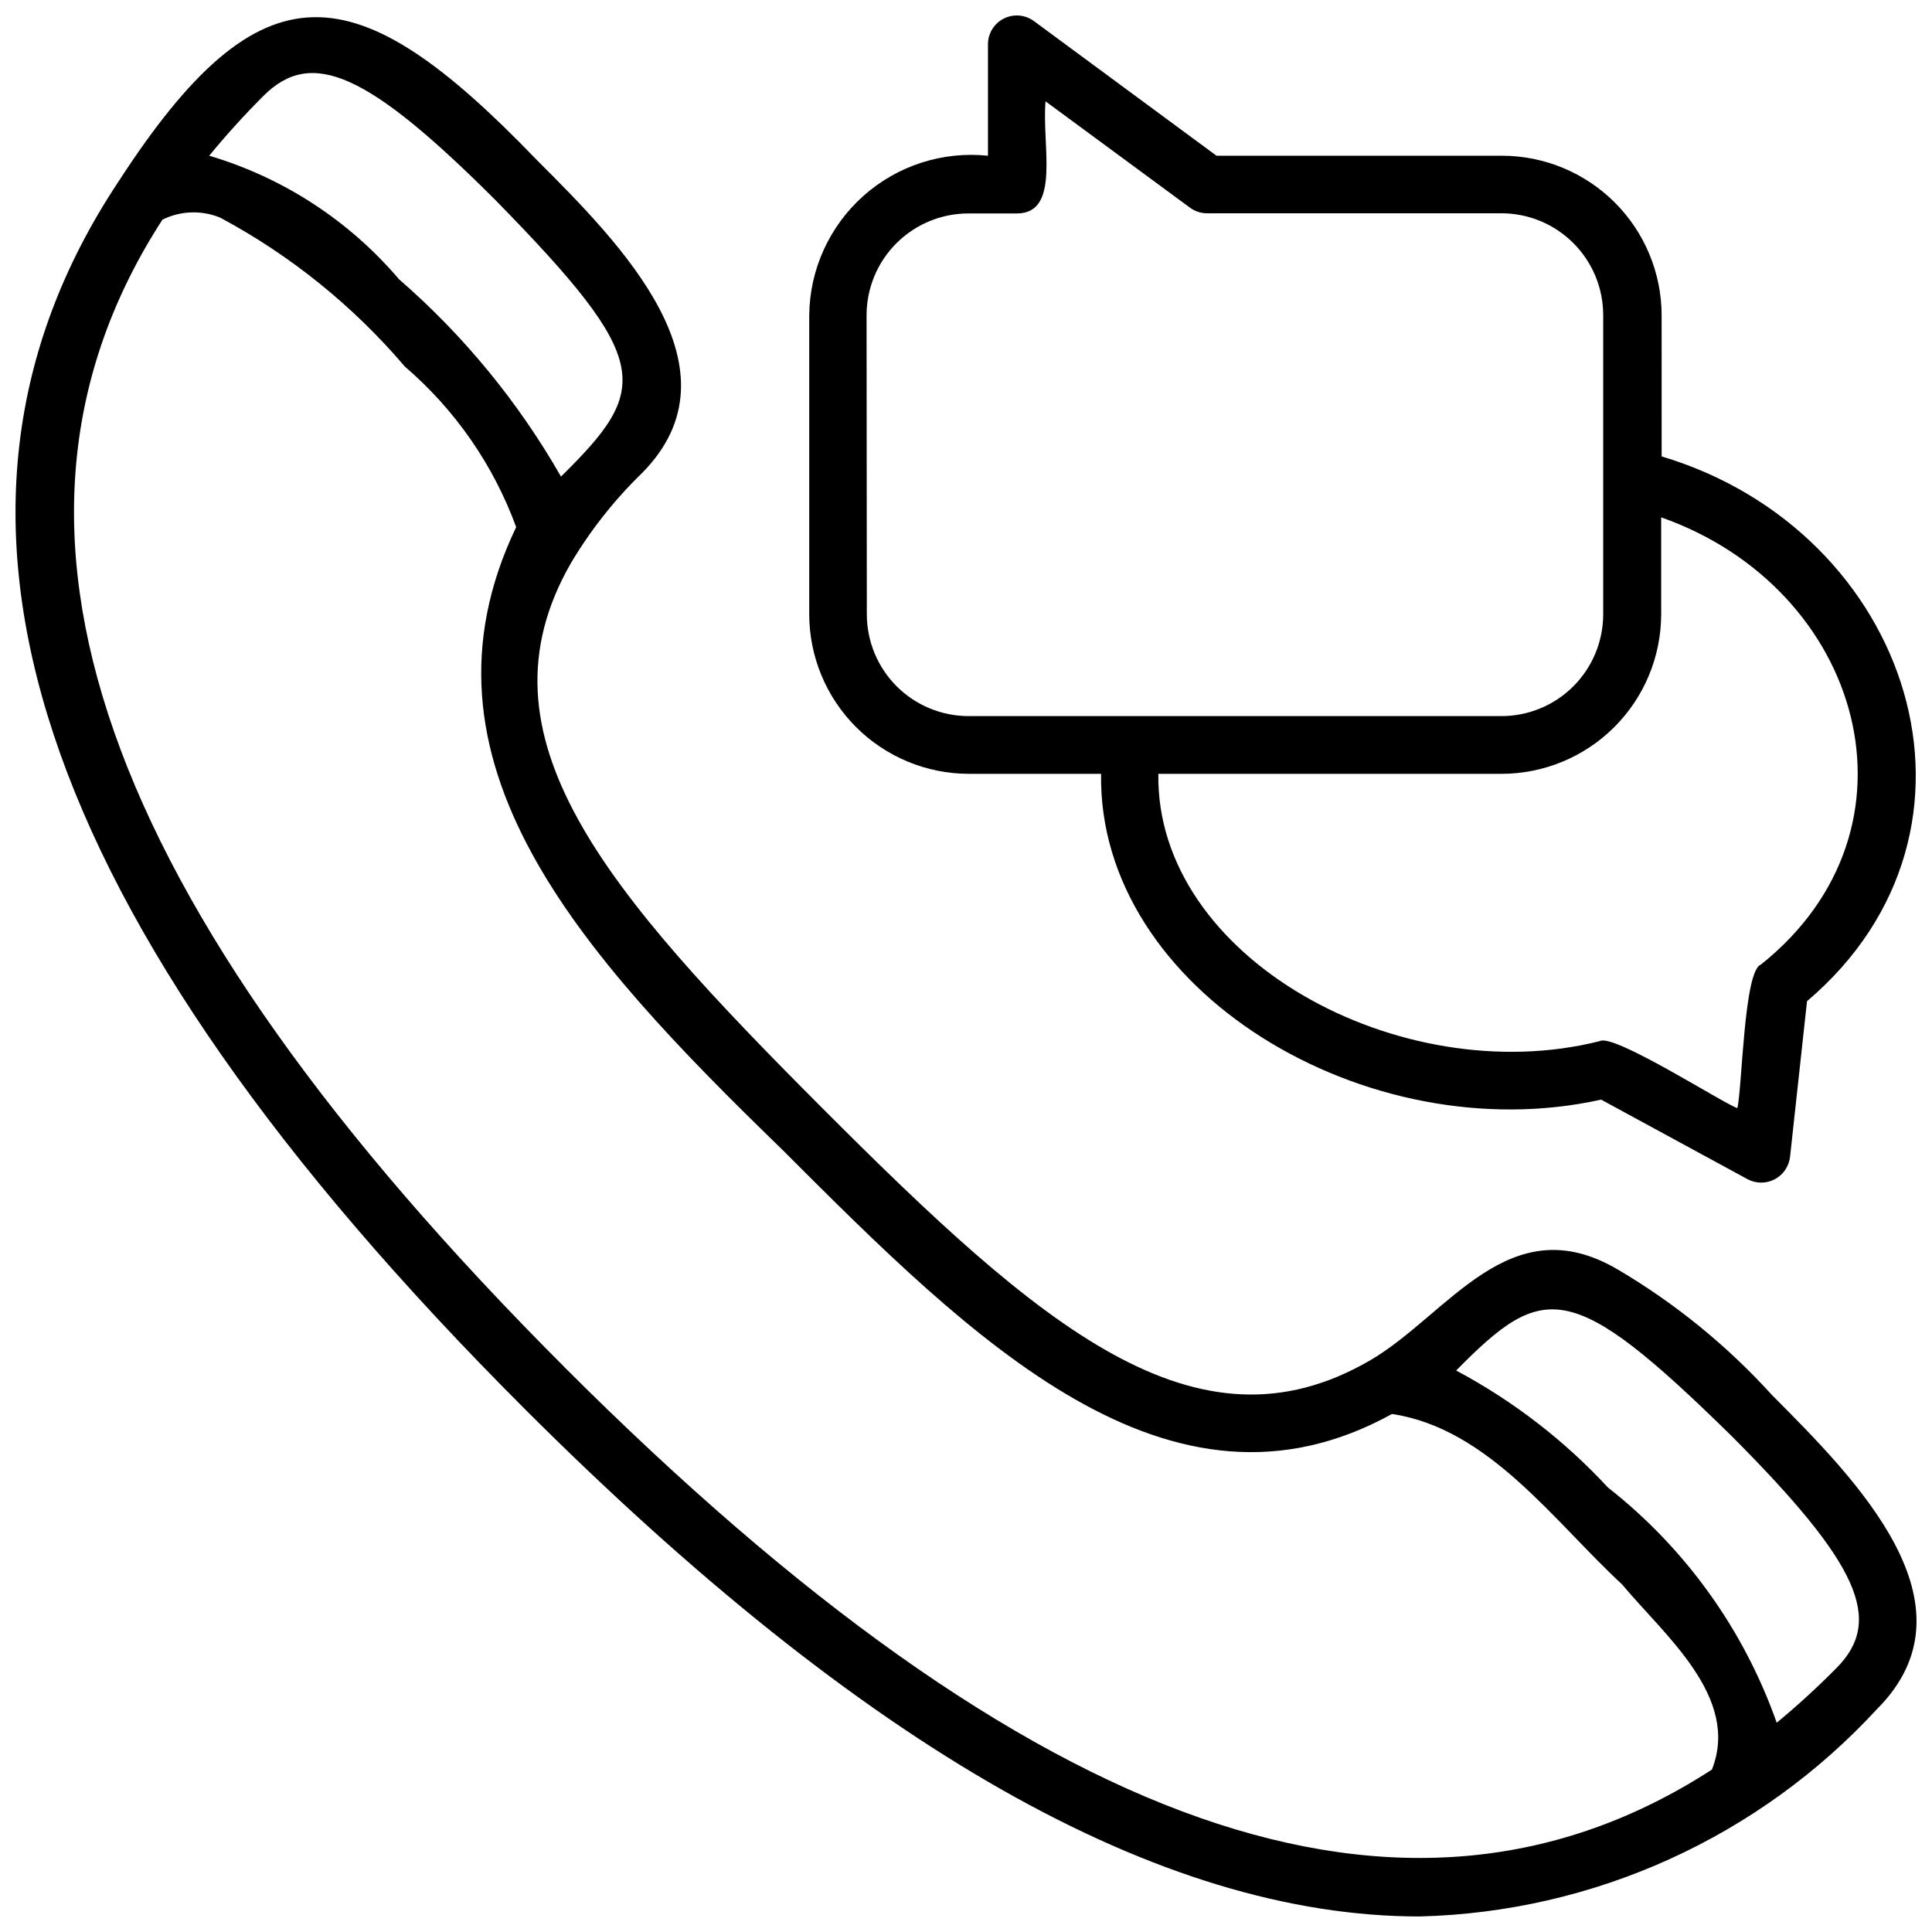 <?xml version="1.0" encoding="UTF-8"?>
<!-- The Best Svg Icon site in the world: iconSvg.co, Visit us! https://iconsvg.co -->
<svg width="800px" height="800px" version="1.1" viewBox="144 144 512 512" xmlns="http://www.w3.org/2000/svg">
 <defs>
  <clipPath id="a">
   <path d="m148.09 148.09h503.81v503.81h-503.81z"/>
  </clipPath>
 </defs>
 <g clip-path="url(#a)">
  <path d="m572.77 480.46c-28.809-17.004-44.98 12.031-65.738 24.086-46.059 26.719-87.309-8.996-144.91-66.684s-93.156-98.598-66.91-144.48c5.176-8.738 11.48-16.754 18.758-23.84 27.707-27.707-5.668-61.105-27.777-83.215-47.926-49.773-72.754-52.898-110.83 5.848-58.363 87.98-23.188 194.32 107.48 324.99 89.961 89.961 168.52 134.72 237.39 134.72l0.004-0.004c22.844-0.57 45.34-5.727 66.152-15.16 20.812-9.438 39.516-22.957 55.004-39.758 27.707-27.707-5.691-61.062-27.754-83.215-11.871-13.09-25.648-24.312-40.867-33.289zm-358.93-311.07c12.797-12.773 27.754-6.047 61.578 27.754 41.832 42.73 40.863 49.863 17.25 73.16l0.004 0.004c-11.27-19.727-25.785-37.414-42.938-52.312-13.234-15.555-30.707-26.926-50.289-32.727 4.441-5.426 9.238-10.719 14.395-15.879zm79.82 336.98c-123.95-123.97-158.85-223.49-106.61-304.16 4.785-2.367 10.355-2.562 15.293-0.539 18.637 9.984 35.234 23.371 48.941 39.469 13.32 11.418 23.48 26.074 29.508 42.551-29.641 61.848 16.664 112.72 70.508 164.97 50.445 50.469 102.6 102.62 161.59 70.059 25.66 3.848 42.91 28.473 60.973 45.16 11.246 13.496 31.375 29.891 23.816 49.074-80.629 52.223-180.11 17.316-304.03-106.58zm336.93 79.773c-5.004 5.059-10.258 9.863-15.742 14.395-8.676-24.602-24.188-46.223-44.711-62.32-11.586-12.516-25.184-23-40.238-31.016 23.211-23.547 30.453-24.402 73.027 17.387 33.715 33.824 40.461 48.781 27.664 61.555zm-229.88-237.07h35.086c-0.879 57.375 70.418 100.15 132.52 86.34l38.82 21.098h-0.004c2.242 1.188 4.926 1.195 7.176 0.016 2.25-1.176 3.769-3.391 4.07-5.91l4.5-41.293c53.641-45.52 27.598-124.6-38.527-144.37l-0.004-37.402c-0.016-11.211-4.481-21.957-12.41-29.883-7.93-7.926-18.68-12.387-29.895-12.398h-75.656l-48.398-35.691c-2.32-1.699-5.398-1.957-7.969-0.66-2.566 1.297-4.191 3.922-4.199 6.801v29.551c-12.023-1.254-24.016 2.621-33.031 10.668-9.02 8.051-14.223 19.527-14.336 31.613v79.234c0.012 11.207 4.469 21.953 12.391 29.879 7.922 7.926 18.664 12.387 29.871 12.406zm183.52-42.281v-25.688c53.461 18.824 71.699 82.473 26.383 118.55-4.5 1.711-4.926 33.152-6.207 38.008-3.644-1.191-32.902-19.973-36.48-17.746-52.898 13.312-117.71-22.062-116.95-70.844h90.883l-0.004 0.004c11.227 0.004 21.992-4.445 29.938-12.375 7.945-7.926 12.418-18.684 12.438-29.91zm-210.58-79.238c0-7.156 2.84-14.02 7.902-19.082s11.926-7.906 19.086-7.906h12.84c11.695 0 6.566-18.129 7.602-29.711l38.281 28.184c1.301 0.961 2.879 1.48 4.496 1.484h78.02c7.16 0 14.023 2.844 19.086 7.906 5.059 5.059 7.902 11.926 7.902 19.082v79.277c0 7.16-2.844 14.023-7.902 19.086-5.062 5.062-11.926 7.902-19.086 7.902h-141.17c-7.16 0-14.023-2.84-19.086-7.902-5.059-5.062-7.902-11.926-7.902-19.086z"/>
 </g>
</svg>